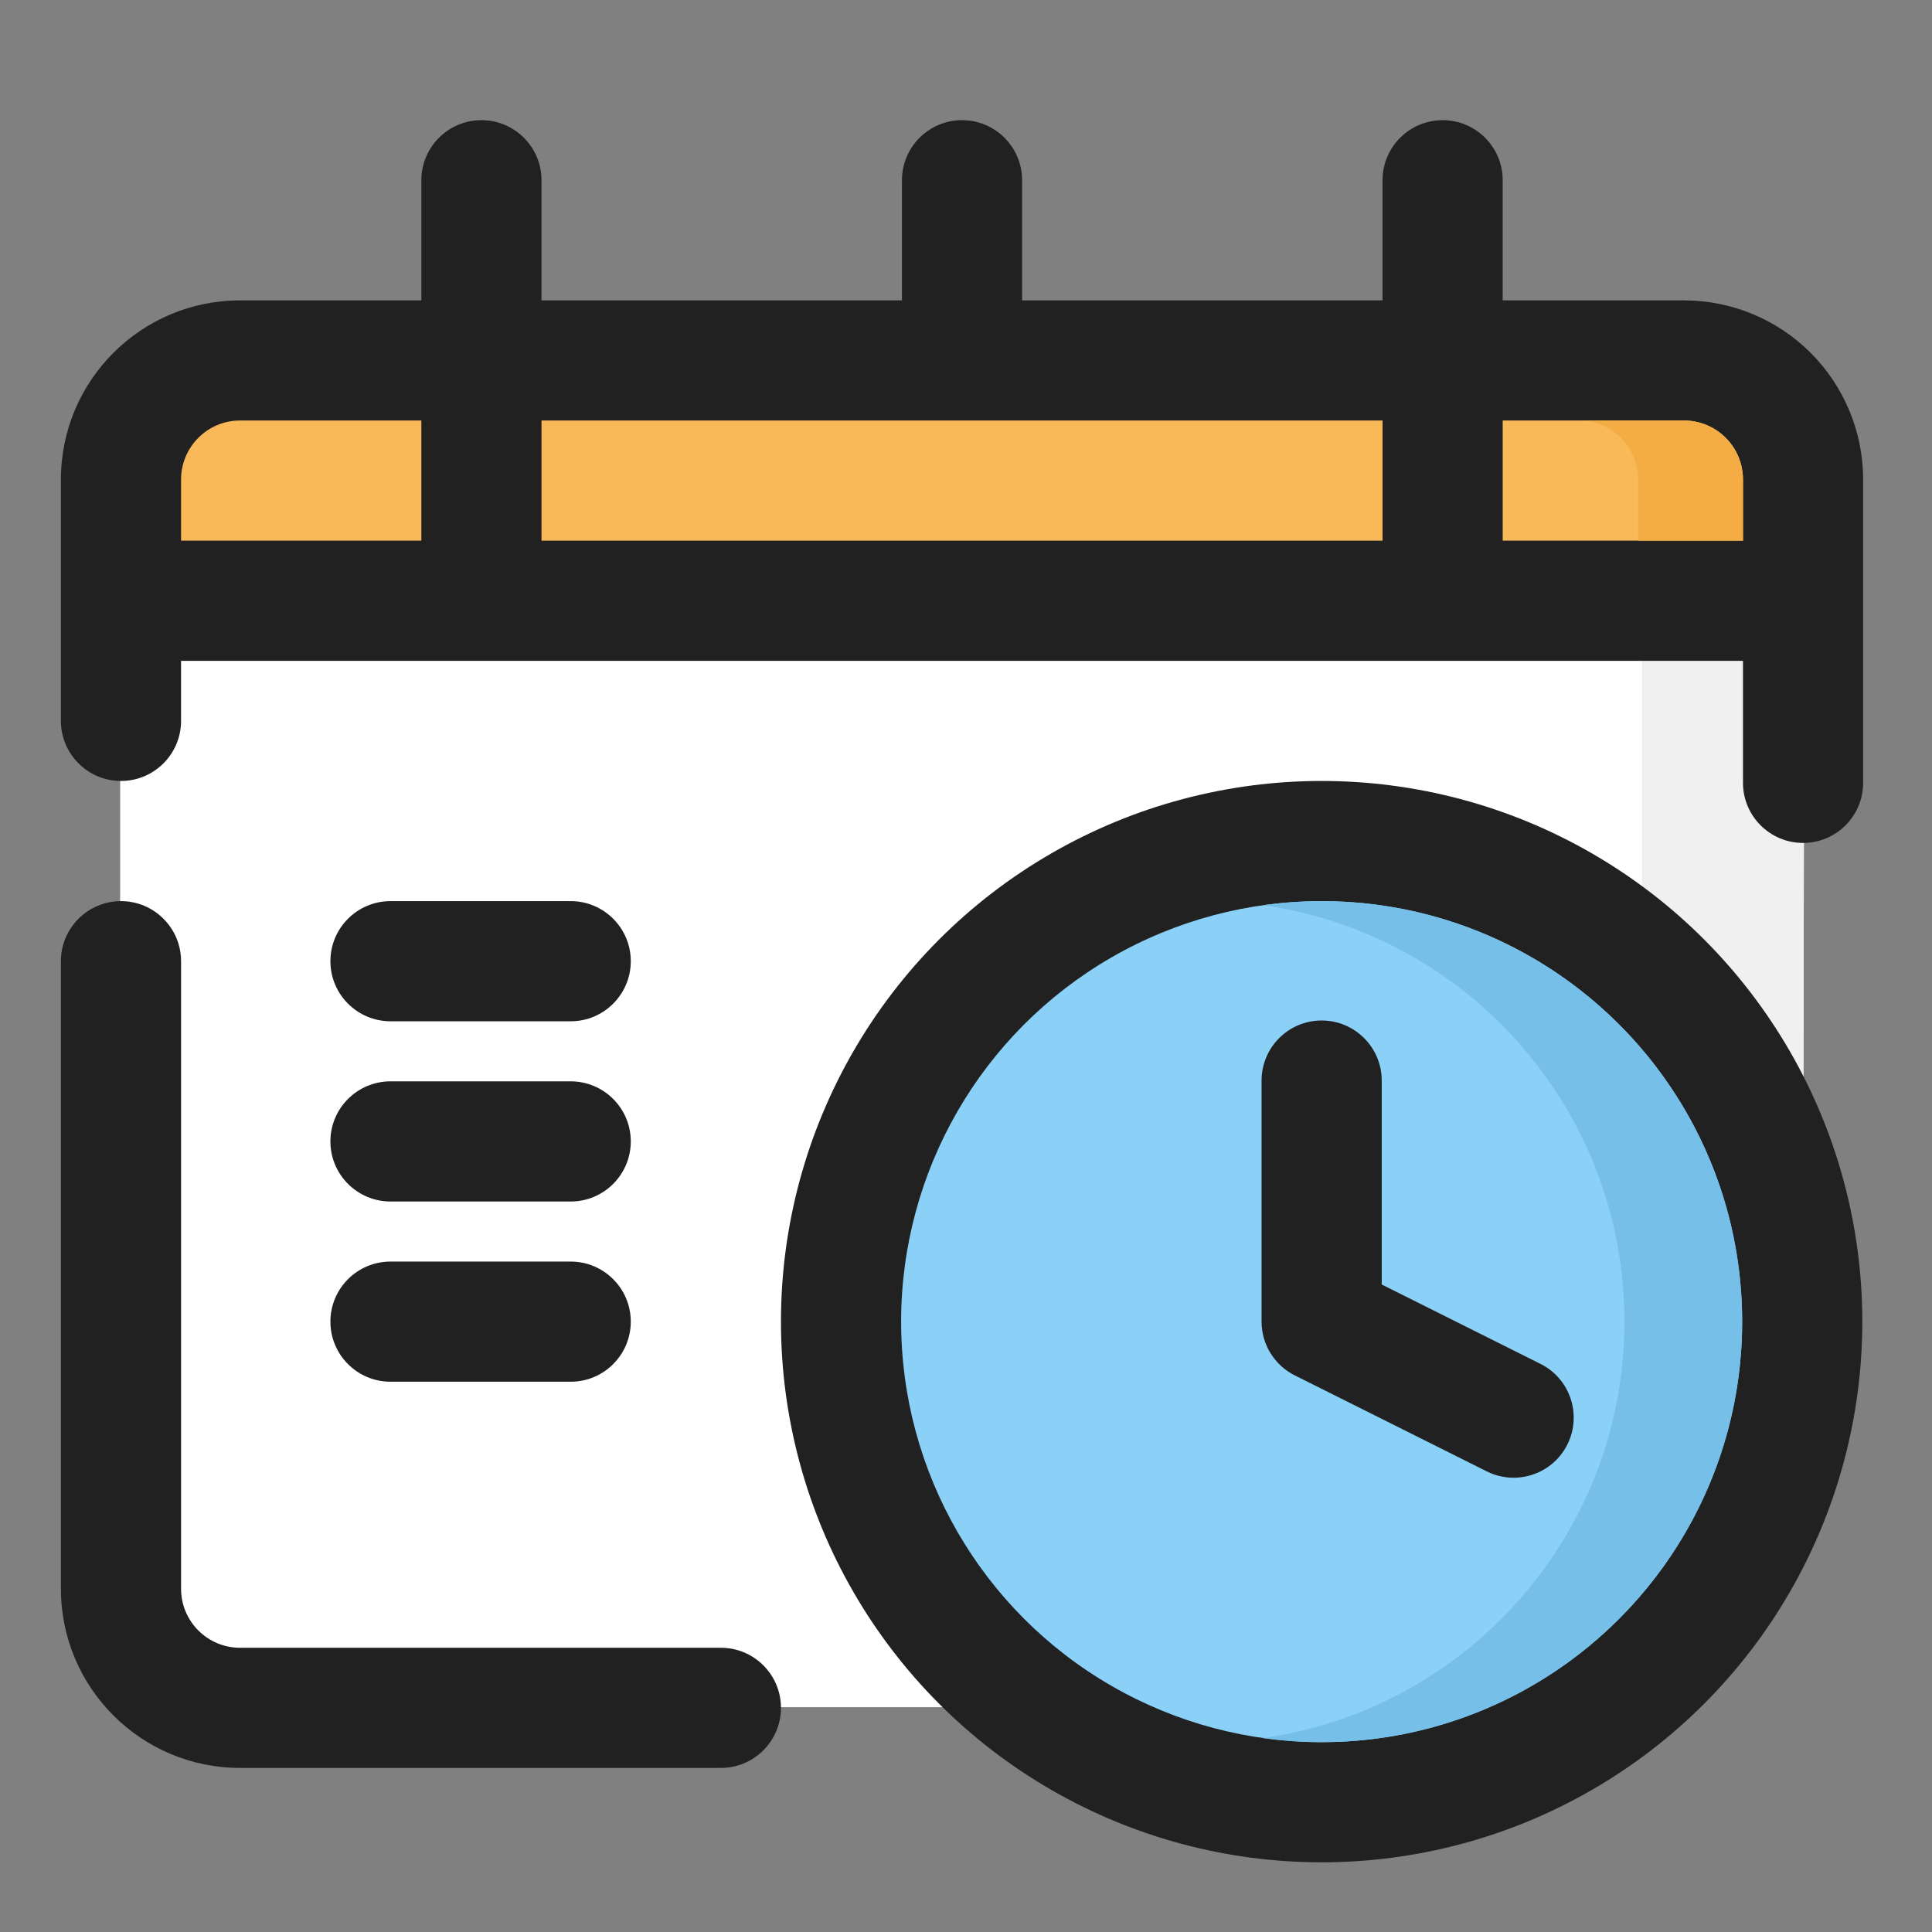 <svg clip-rule="evenodd" fill-rule="evenodd" height="512" stroke-linejoin="round" stroke-miterlimit="2" viewBox="0 0 67 67" width="512" xmlns="http://www.w3.org/2000/svg"><rect x="0" y="0" width="67" height="67" fill="#808080" stroke="none"/><path d="m4.167 19.362v34.02l2.112 5.821h45.804l10.446-12.684.042-27.157h-58.404z" fill="#fff"/><path d="m56.941 19.362v20.696l5.588 6.461.042-27.157z" fill="#f0f0f0"/><circle cx="45.833" cy="45.833" fill="#212121" r="18.75"/><path d="m2.112 33.333v21.763c0 3.432 2.782 6.214 6.214 6.214h16.674c1.15 0 2.083-.934 2.083-2.084s-.933-2.083-2.083-2.083c0 0-10.608 0-16.674 0-1.131 0-2.047-.916-2.047-2.047v-21.763c0-1.149-.934-2.083-2.084-2.083-1.149 0-2.083.934-2.083 2.083z" fill="#212121"/><circle cx="45.833" cy="45.833" fill="#8bd0f7" r="14.583"/><path d="m43.793 31.392c.667-.094 1.348-.142 2.04-.142 8.049 0 14.584 6.535 14.584 14.583 0 8.049-6.535 14.584-14.584 14.584-.692 0-1.373-.049-2.04-.142 7.083-.993 12.542-7.085 12.542-14.442 0-7.356-5.459-13.448-12.542-14.441z" fill="#75bfe9"/><g fill="#212121"><path d="m43.75 37.474v8.359c0 .789.446 1.511 1.152 1.864l6.658 3.329c1.028.514 2.281.097 2.795-.932.514-1.028.097-2.281-.932-2.795l-5.506-2.753v-7.072c0-1.15-.934-2.084-2.084-2.084-1.149 0-2.083.934-2.083 2.084z"/><path d="m13.542 47.917h6.25c1.149 0 2.083-.934 2.083-2.084 0-1.149-.934-2.083-2.083-2.083h-6.25c-1.15 0-2.084.934-2.084 2.083 0 1.15.934 2.084 2.084 2.084z"/><path d="m13.542 41.667h6.25c1.149 0 2.083-.934 2.083-2.084 0-1.149-.934-2.083-2.083-2.083h-6.25c-1.15 0-2.084.934-2.084 2.083 0 1.15.934 2.084 2.084 2.084z"/><path d="m13.542 35.417h6.25c1.149 0 2.083-.934 2.083-2.084 0-1.149-.934-2.083-2.083-2.083h-6.25c-1.15 0-2.084.934-2.084 2.083 0 1.15.934 2.084 2.084 2.084z"/><path d="m31.279 10.417h-12.5v-4.167c0-1.15-.934-2.083-2.084-2.083-1.149 0-2.083.933-2.083 2.083v4.167h-6.286c-3.432 0-6.214 2.782-6.214 6.213v8.37c0 1.15.934 2.083 2.083 2.083 1.15 0 2.084-.933 2.084-2.083v-2.083h54.166v4.231c0 1.15.934 2.084 2.084 2.084s2.083-.934 2.083-2.084v-10.518c0-1.648-.655-3.228-1.82-4.393-1.165-1.166-2.745-1.82-4.393-1.82h-6.287v-4.167c0-1.15-.933-2.083-2.083-2.083s-2.084.933-2.084 2.083v4.167h-12.5v-4.167c0-1.15-.933-2.083-2.083-2.083s-2.083.933-2.083 2.083z"/></g><path d="m60.445 18.75v-2.12c0-.543-.215-1.063-.599-1.447s-.904-.6-1.447-.6h-6.287v4.167z" fill="#fab959"/><path d="m54.761 14.583c.543 0 1.064.216 1.447.6.384.384.6.904.6 1.447v2.12h3.637v-2.12c0-.543-.215-1.063-.599-1.447s-.904-.6-1.447-.6z" fill="#f4ad44"/><path d="m14.612 14.583h-6.287c-1.13 0-2.046.917-2.046 2.047v2.12h8.333z" fill="#fab959"/><path d="m18.779 14.583h29.167v4.167h-29.167z" fill="#fab959"/></svg>